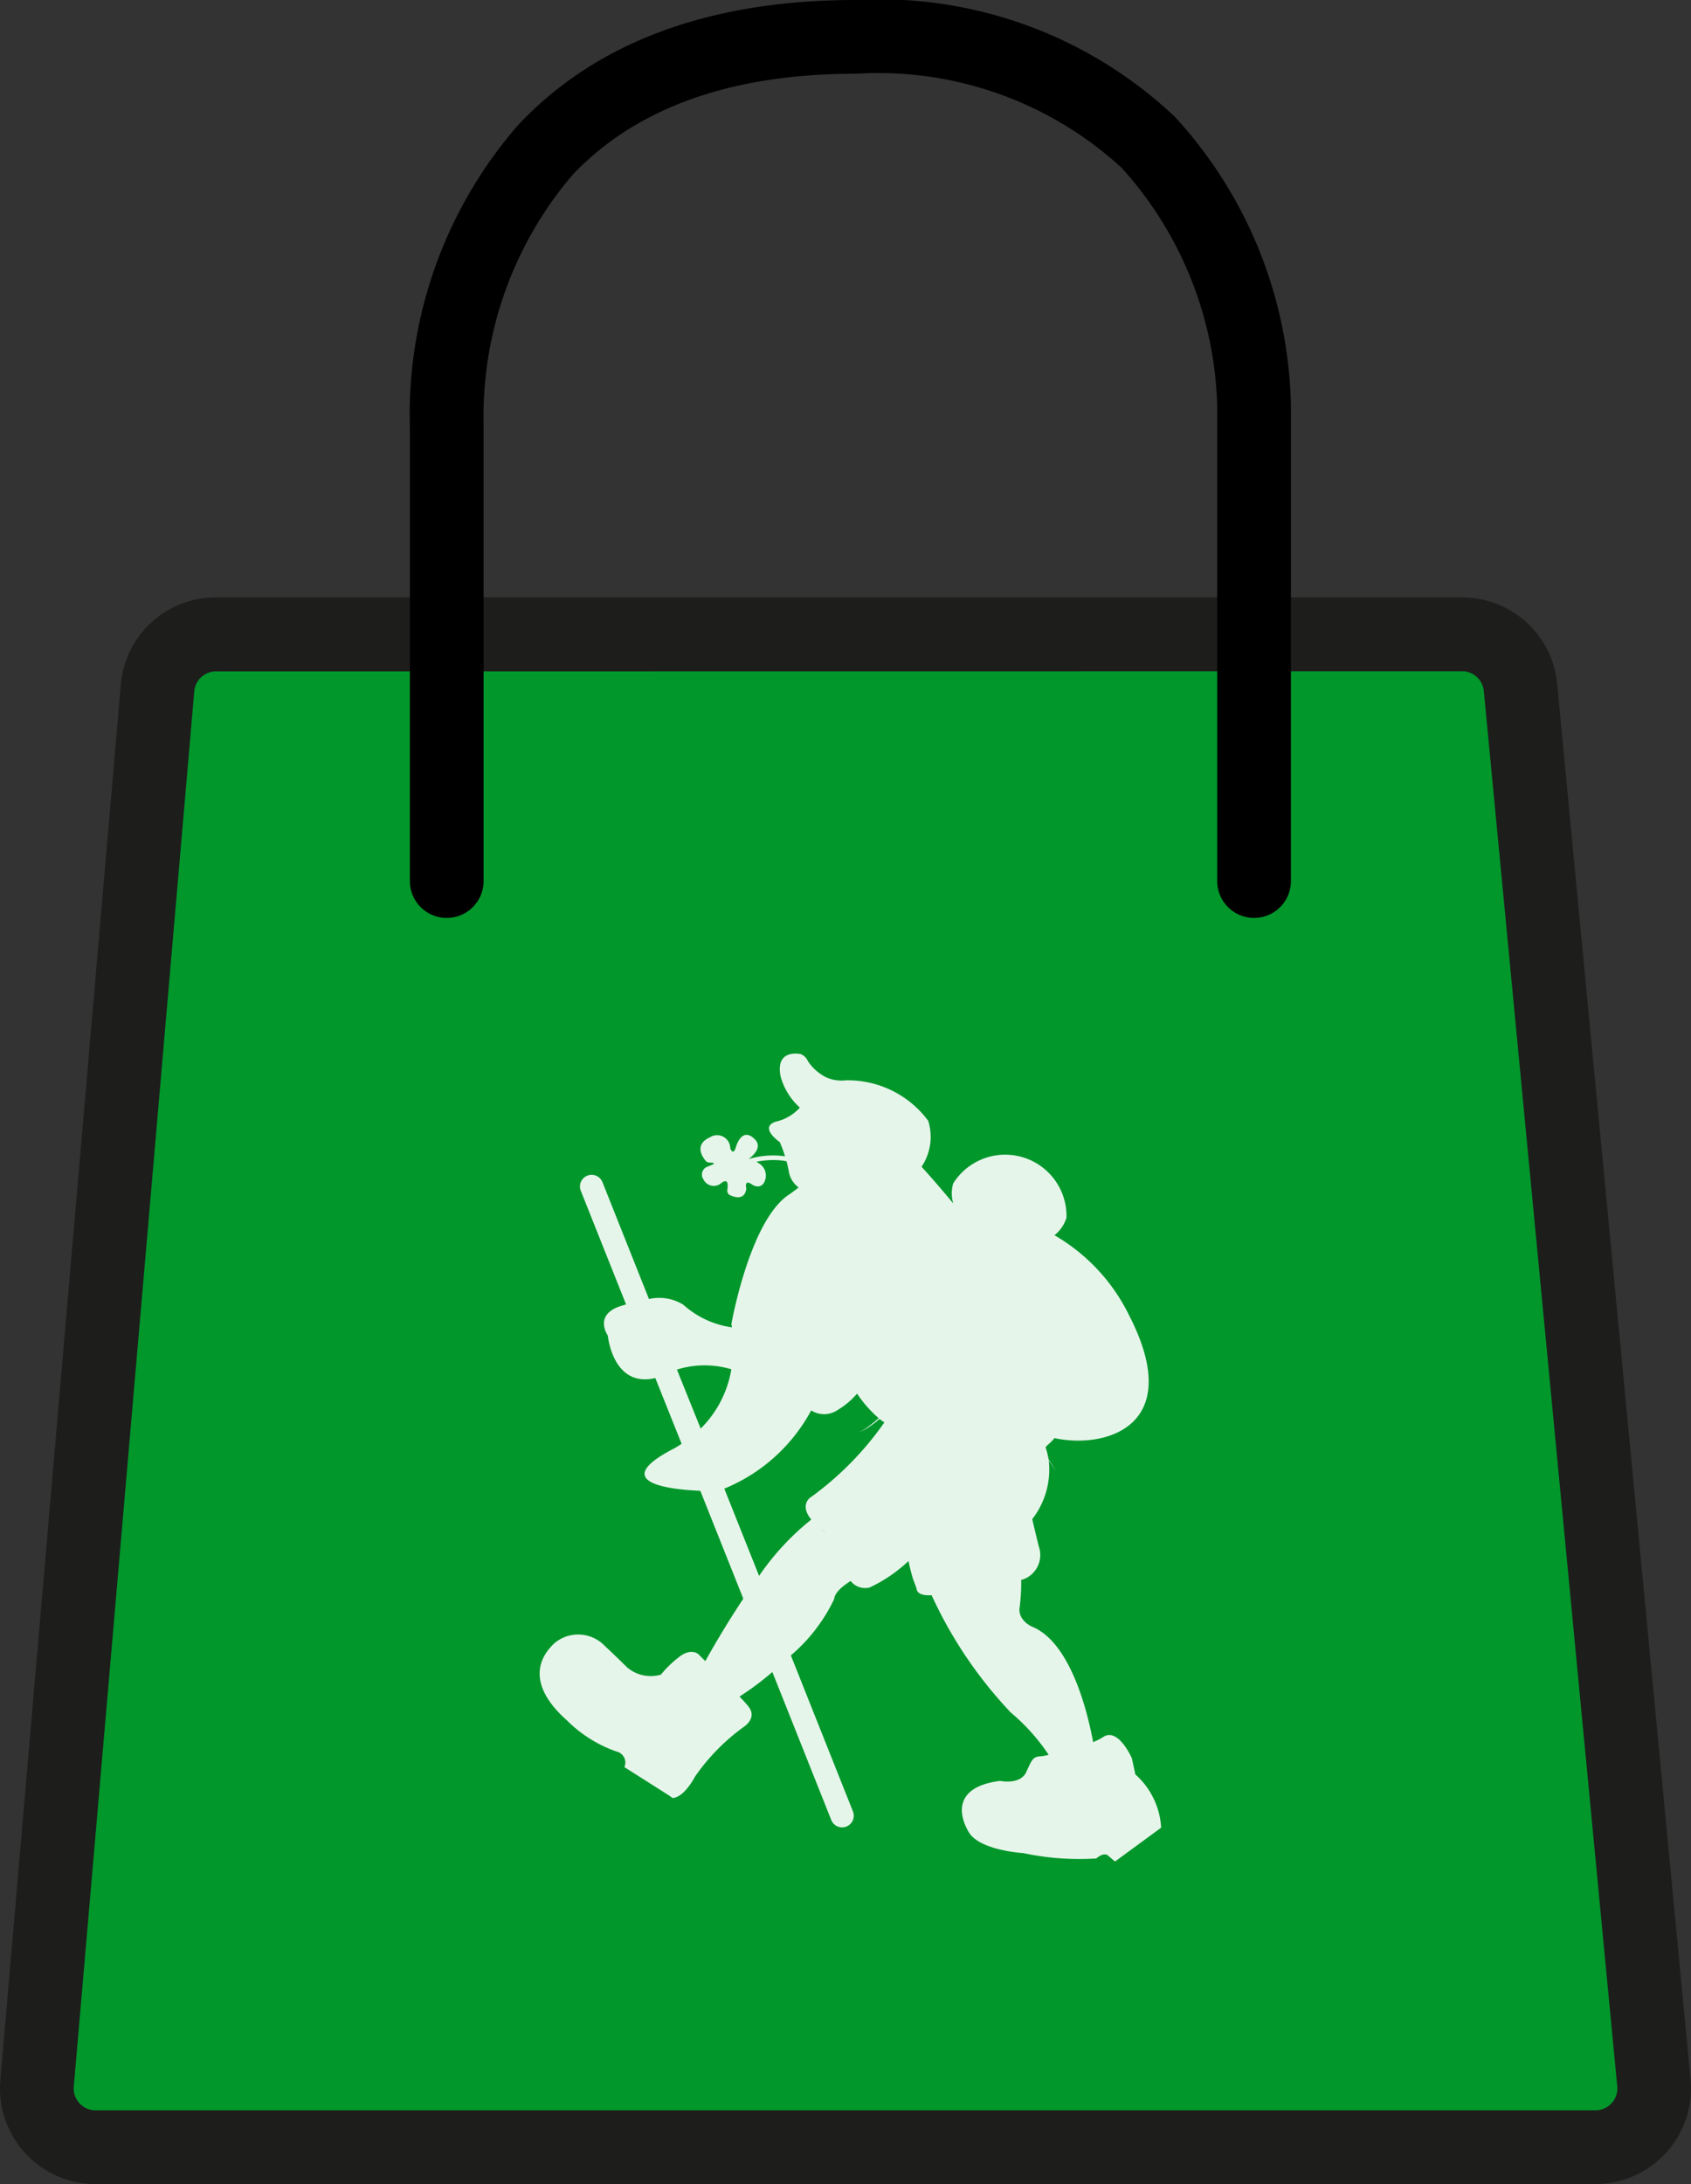 <svg xmlns="http://www.w3.org/2000/svg" width="38.59" height="49.814"><rect width="100%" height="100%" fill="#333333" stroke="none"/><g id="Groupe_557" data-name="Groupe 557" transform="translate(-47.144 -31.112)"><g id="Groupe_556" data-name="Groupe 556" transform="translate(47.144 44.742)"><path id="Tracé_1098" data-name="Tracé 1098" d="M82.752 62.433L85.8 94.249a1.343 1.343 0 01-1.337 1.471H50.236a1.343 1.343 0 01-1.336-1.458l2.749-31.816a1.343 1.343 0 011.338-1.227h28.428a1.343 1.343 0 011.337 1.214z" transform="translate(-48.053 -60.377)" fill="#01972b"/><path id="Tracé_1099" data-name="Tracé 1099" d="M83.551 95.652H49.328a2.184 2.184 0 01-2.176-2.373L49.9 61.464a2.171 2.171 0 012.176-2h28.43a2.175 2.175 0 012.174 1.976l3.044 31.82a2.184 2.184 0 01-2.174 2.392zM52.077 61.15a.5.5 0 00-.5.459l-2.749 31.816a.5.5 0 00.5.545h34.223a.5.5 0 00.5-.549L81.006 61.6a.5.5 0 00-.5-.453z" transform="translate(-47.144 -59.468)" fill="#1d1d1b"/></g><path id="Tracé_1100" data-name="Tracé 1100" d="M85.865 52.048a.841.841 0 01-.841-.841V40.365a8.428 8.428 0 00-2.179-5.423 8.217 8.217 0 00-6.074-2.148c-2.84 0-5.014.777-6.462 2.31a8.484 8.484 0 00-2.027 5.7v10.403a.841.841 0 11-1.682 0v-10.33a10.057 10.057 0 012.471-6.914c1.778-1.892 4.369-2.851 7.7-2.851a9.815 9.815 0 017.283 2.661 10.013 10.013 0 012.652 6.6v10.834a.841.841 0 01-.841.841z" transform="translate(-10.102)"/><path id="Tracé_1101" data-name="Tracé 1101" d="M86.362 97.546l-.08-.369s-.312-.715-.655-.484a1.276 1.276 0 01-.229.115c-.113-.615-.495-2.267-1.391-2.631 0 0-.337-.142-.285-.449a4.5 4.5 0 00.035-.622l.036-.006a.59.59 0 00.362-.763l-.147-.613a1.843 1.843 0 00.377-1.343c.055.086.111.17.168.254l-.173-.281a1.61 1.61 0 00-.068-.27.111.111 0 00.03-.039 1.028 1.028 0 00.174-.17c1.143.25 3.014-.253 1.7-2.807a4.286 4.286 0 00-1.7-1.82.818.818 0 00.274-.4 1.4 1.4 0 00-2.585-.782.813.813 0 000 .455 24.876 24.876 0 00-.722-.835 1.225 1.225 0 00.152-1.047 2.281 2.281 0 00-1.883-.924.857.857 0 01-.445-.068 1.078 1.078 0 01-.421-.375.294.294 0 00-.158-.155s-.585-.137-.464.5a1.475 1.475 0 00.442.72 1.059 1.059 0 01-.558.323c-.381.136.1.464.1.464a3.194 3.194 0 01.119.323 1.925 1.925 0 00-.833.065c.133-.1.307-.281.151-.445-.233-.244-.38-.028-.441.176s-.127.023-.127.023a.3.3 0 00-.461-.253c-.432.192-.09.548-.09.548.03.035.11.031.11.031s.078 0 .066.023-.155.072-.155.072a.193.193 0 00-.08.29.26.26 0 00.413.074c.11-.078.131 0 .131 0a.425.425 0 010 .159.123.123 0 00.041.114c.377.187.391-.14.391-.14s-.056-.22.121-.1.268-.012.268-.012a.325.325 0 00-.122-.476.212.212 0 00-.036-.023 1.882 1.882 0 01.642-.022.056.056 0 00.024.007h.02a2.547 2.547 0 01.056.252.568.568 0 00.221.348q-.107.087-.23.17c-.891.6-1.305 2.949-1.305 2.949s.006.025.014.072a2.093 2.093 0 01-1.115-.52 1.05 1.05 0 00-.779-.126L74.2 84.036a.265.265 0 00-.493.2l1.032 2.589-.116.036c-.635.2-.3.674-.3.674s.11 1.2 1.084.97l.6 1.5c-.075.049-.154.1-.239.141-1.391.744-.051.9.666.931l.981 2.461c-.414.619-.742 1.2-.868 1.423l-.158-.159s-.155-.14-.411.044a2.446 2.446 0 00-.444.424.833.833 0 01-.774-.169c-.313-.309-.505-.485-.505-.485a.839.839 0 00-1.152-.062c-.552.521-.4 1.151.284 1.756a3 3 0 001.13.712.259.259 0 01.184.357l1.02.647.075.056s.229.037.522-.495a4.732 4.732 0 011.11-1.128s.318-.2.1-.468a3.366 3.366 0 00-.2-.221 6.623 6.623 0 00.75-.56l1.345 3.377a.265.265 0 10.493-.2L78.5 94.831a3.874 3.874 0 00.988-1.284c.015-.156.2-.3.376-.414a.42.42 0 00.431.15 3.35 3.35 0 00.89-.605c.027.132.059.265.1.4l.085.229s-.013.175.342.151a9.856 9.856 0 001.807 2.676 4.541 4.541 0 01.865.965c-.09.02-.147.03-.147.03-.205.007-.225.052-.363.358s-.6.206-.6.206c-1.039.132-.962.749-.714 1.169s1.244.478 1.244.478a6.128 6.128 0 001.667.122c.16-.141.253-.078.253-.078l.173.148 1.053-.772a1.752 1.752 0 00-.588-1.214zM75.9 88.312a2.13 2.13 0 011.242-.007 2.477 2.477 0 01-.7 1.353zm3.28 3.628c.043.038.083.077.121.117zm-.224-.72s-.271.17.01.513a5.911 5.911 0 00-1.191 1.284l-.794-1.99a3.948 3.948 0 001.983-1.783.551.551 0 00.614-.017 1.757 1.757 0 00.433-.367 2.784 2.784 0 00.493.56 2.709 2.709 0 01-.32.251c-.021.012-.042.026-.064.037a.263.263 0 01-.069.026.261.261 0 00.071-.022.832.832 0 00.067-.033c.043-.025.085-.051.125-.079l.061-.043.059-.045.091-.074a.854.854 0 00.11.078 7.2 7.2 0 01-1.675 1.704z" transform="translate(-13.308 -25.963)" fill="#fff" opacity=".9"/></g></svg>